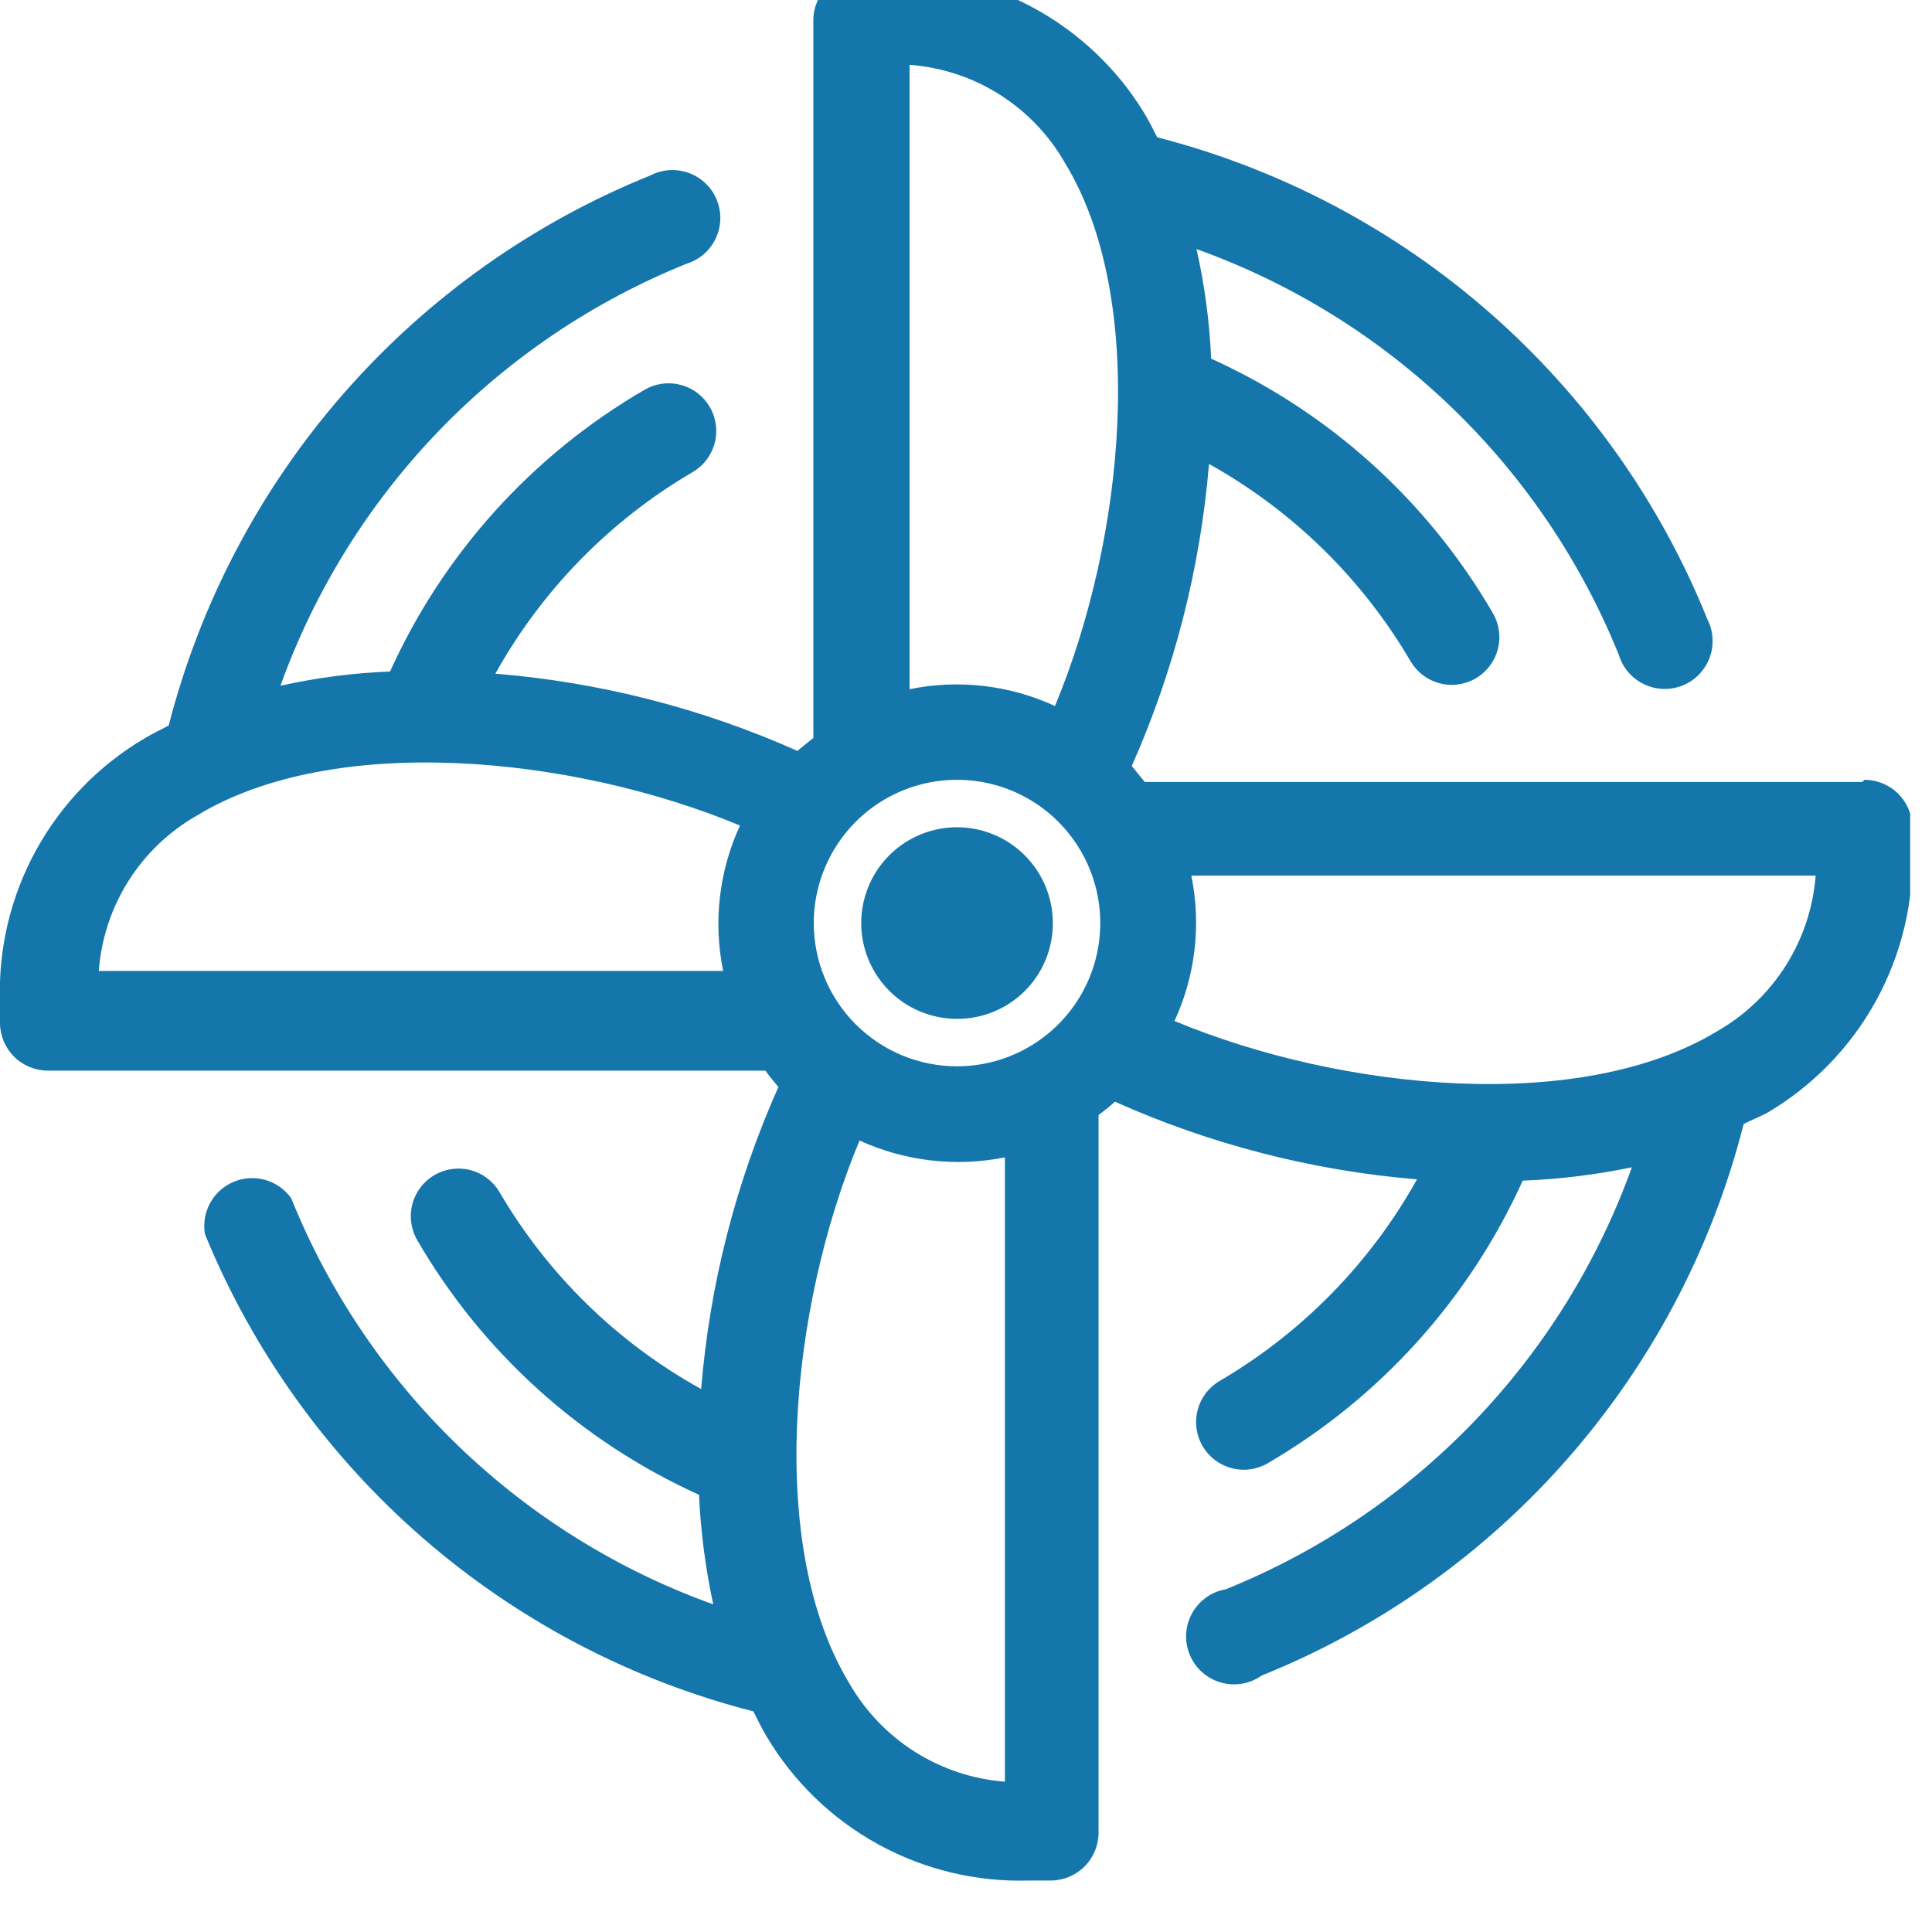 <svg xmlns="http://www.w3.org/2000/svg" width="65" height="65" viewBox="0 0 65 65" fill="none"><g id="Layer_1" clip-path="url(#clip0_675_3155)"><path id="Vector" d="M62.654 26.308H38.513L38.077 25.771C39.505 22.553 40.383 19.118 40.676 15.609C43.487 17.176 45.828 19.467 47.455 22.244C47.669 22.611 48.02 22.879 48.431 22.988C48.842 23.097 49.279 23.038 49.647 22.824C50.015 22.61 50.282 22.259 50.391 21.848C50.5 21.437 50.441 21 50.228 20.632C48.038 16.859 44.723 13.865 40.748 12.067C40.694 10.826 40.529 9.592 40.255 8.38C43.453 9.526 46.373 11.335 48.822 13.69C51.272 16.044 53.195 18.89 54.467 22.04C54.532 22.254 54.641 22.451 54.787 22.62C54.933 22.789 55.113 22.926 55.315 23.022C55.516 23.118 55.736 23.171 55.959 23.178C56.182 23.184 56.405 23.145 56.612 23.061C56.819 22.977 57.006 22.851 57.162 22.691C57.318 22.531 57.438 22.34 57.517 22.131C57.595 21.922 57.628 21.698 57.616 21.475C57.603 21.252 57.544 21.034 57.443 20.835C55.844 16.871 53.336 13.339 50.12 10.522C46.906 7.705 43.074 5.684 38.934 4.62C38.788 4.344 38.658 4.069 38.498 3.807C37.584 2.308 36.288 1.08 34.741 0.248C33.195 -0.584 31.456 -0.989 29.701 -0.925H28.975C28.548 -0.925 28.138 -0.755 27.836 -0.453C27.534 -0.151 27.364 0.259 27.364 0.686V24.827L26.827 25.263C23.611 23.829 20.175 22.95 16.665 22.665C18.232 19.853 20.522 17.512 23.299 15.885C23.481 15.779 23.641 15.639 23.768 15.471C23.896 15.304 23.99 15.113 24.044 14.909C24.098 14.706 24.111 14.494 24.083 14.285C24.055 14.076 23.986 13.875 23.88 13.693C23.774 13.511 23.634 13.352 23.466 13.224C23.299 13.096 23.108 13.003 22.904 12.949C22.701 12.895 22.488 12.882 22.28 12.91C22.071 12.938 21.87 13.007 21.688 13.113C17.915 15.303 14.92 18.617 13.123 22.592C11.882 22.641 10.648 22.802 9.436 23.071C10.584 19.876 12.395 16.959 14.749 14.512C17.103 12.066 19.947 10.144 23.096 8.874C23.309 8.808 23.507 8.699 23.676 8.553C23.845 8.407 23.982 8.227 24.078 8.025C24.174 7.824 24.227 7.604 24.234 7.381C24.24 7.158 24.2 6.936 24.116 6.729C24.033 6.521 23.907 6.334 23.747 6.178C23.587 6.023 23.396 5.902 23.186 5.824C22.977 5.746 22.754 5.712 22.531 5.724C22.308 5.737 22.09 5.796 21.891 5.898C17.927 7.497 14.394 10.005 11.578 13.22C8.761 16.435 6.74 20.267 5.676 24.407C5.415 24.552 5.124 24.682 4.863 24.842C3.331 25.744 2.071 27.043 1.215 28.601C0.359 30.16 -0.061 31.92 -0 33.697V34.423C0.004 34.848 0.175 35.254 0.477 35.553C0.779 35.852 1.186 36.02 1.611 36.02H25.753C25.883 36.209 26.043 36.397 26.188 36.571C24.754 39.788 23.875 43.223 23.59 46.733C20.776 45.176 18.434 42.889 16.81 40.114C16.597 39.746 16.246 39.478 15.835 39.369C15.423 39.26 14.986 39.319 14.618 39.533C14.251 39.746 13.983 40.097 13.874 40.509C13.765 40.92 13.824 41.357 14.038 41.725C16.228 45.498 19.542 48.492 23.517 50.29C23.575 51.53 23.735 52.763 23.996 53.977C20.801 52.829 17.884 51.018 15.438 48.664C12.991 46.31 11.069 43.465 9.799 40.317C9.588 40.018 9.281 39.8 8.93 39.699C8.579 39.598 8.203 39.619 7.866 39.759C7.528 39.899 7.248 40.15 7.072 40.47C6.895 40.791 6.833 41.161 6.895 41.522C8.506 45.451 11.013 48.95 14.217 51.737C17.421 54.525 21.232 56.525 25.346 57.577C25.491 57.853 25.622 58.143 25.782 58.405C26.686 59.934 27.985 61.193 29.543 62.049C31.101 62.904 32.86 63.325 34.637 63.268H35.363C35.787 63.264 36.194 63.092 36.493 62.791C36.792 62.489 36.959 62.081 36.959 61.656V37.515C37.148 37.37 37.337 37.225 37.511 37.065C40.726 38.504 44.162 39.387 47.673 39.678C46.106 42.489 43.816 44.83 41.039 46.457C40.857 46.563 40.697 46.704 40.569 46.871C40.442 47.039 40.348 47.23 40.294 47.433C40.24 47.637 40.227 47.849 40.255 48.057C40.283 48.266 40.352 48.467 40.458 48.649C40.564 48.831 40.704 48.991 40.872 49.119C41.039 49.246 41.23 49.34 41.434 49.394C41.637 49.448 41.849 49.461 42.058 49.433C42.267 49.405 42.468 49.336 42.65 49.23C46.429 47.029 49.427 43.706 51.229 39.722C52.464 39.674 53.692 39.523 54.902 39.272C53.754 42.467 51.943 45.383 49.589 47.83C47.235 50.277 44.391 52.198 41.242 53.469C41.004 53.51 40.778 53.604 40.581 53.745C40.384 53.885 40.221 54.068 40.105 54.28C39.988 54.492 39.921 54.727 39.907 54.968C39.894 55.21 39.935 55.451 40.028 55.674C40.121 55.898 40.262 56.097 40.443 56.258C40.623 56.419 40.837 56.538 41.07 56.605C41.302 56.672 41.546 56.686 41.785 56.646C42.023 56.605 42.249 56.512 42.447 56.372C46.418 54.773 49.956 52.26 52.774 49.036C55.591 45.812 57.609 41.97 58.662 37.82C58.923 37.675 59.214 37.573 59.475 37.428C61.005 36.523 62.263 35.224 63.119 33.666C63.974 32.108 64.395 30.349 64.338 28.573V27.847C64.338 27.42 64.168 27.01 63.866 26.707C63.564 26.405 63.154 26.236 62.727 26.236M27.378 31.055C27.378 30.102 27.661 29.17 28.191 28.378C28.72 27.585 29.473 26.967 30.354 26.602C31.234 26.238 32.203 26.142 33.138 26.328C34.073 26.514 34.932 26.973 35.606 27.647C36.28 28.321 36.739 29.18 36.925 30.115C37.111 31.05 37.015 32.019 36.651 32.9C36.286 33.78 35.668 34.533 34.876 35.062C34.083 35.592 33.151 35.875 32.198 35.875C30.92 35.875 29.694 35.367 28.79 34.463C27.886 33.559 27.378 32.333 27.378 31.055ZM30.601 2.181C31.675 2.261 32.714 2.602 33.625 3.177C34.536 3.752 35.293 4.541 35.827 5.477C38.629 10.064 37.845 18.106 35.493 23.753C33.965 23.048 32.251 22.849 30.601 23.187V2.181ZM3.324 32.666C3.403 31.592 3.745 30.554 4.32 29.642C4.895 28.731 5.684 27.975 6.62 27.441C11.221 24.639 19.249 25.423 24.896 27.774C24.191 29.303 23.992 31.017 24.33 32.666H3.324ZM33.809 59.943C32.736 59.861 31.699 59.517 30.788 58.943C29.878 58.369 29.121 57.581 28.583 56.648C25.782 52.046 26.566 44.019 28.917 38.372C30.448 39.07 32.16 39.268 33.809 38.938V59.943ZM57.791 34.684C53.189 37.486 45.161 36.702 39.514 34.35C40.22 32.822 40.418 31.108 40.081 29.458H61.086C61.003 30.532 60.66 31.569 60.086 32.479C59.511 33.39 58.724 34.147 57.791 34.684ZM32.198 34.278C31.561 34.278 30.938 34.089 30.407 33.735C29.878 33.381 29.465 32.877 29.221 32.288C28.977 31.7 28.913 31.052 29.037 30.426C29.162 29.801 29.468 29.227 29.919 28.776C30.37 28.326 30.944 28.019 31.569 27.894C32.194 27.77 32.842 27.834 33.431 28.078C34.02 28.322 34.523 28.735 34.877 29.265C35.232 29.795 35.421 30.418 35.421 31.055C35.423 31.479 35.341 31.899 35.179 32.291C35.018 32.682 34.781 33.039 34.481 33.338C34.181 33.638 33.825 33.875 33.434 34.036C33.042 34.198 32.622 34.28 32.198 34.278Z" fill="#1476AB"></path></g><defs><clipPath id="clip0_675_3155"><rect width="64.266" height="64.28" fill="white"></rect></clipPath></defs></svg>